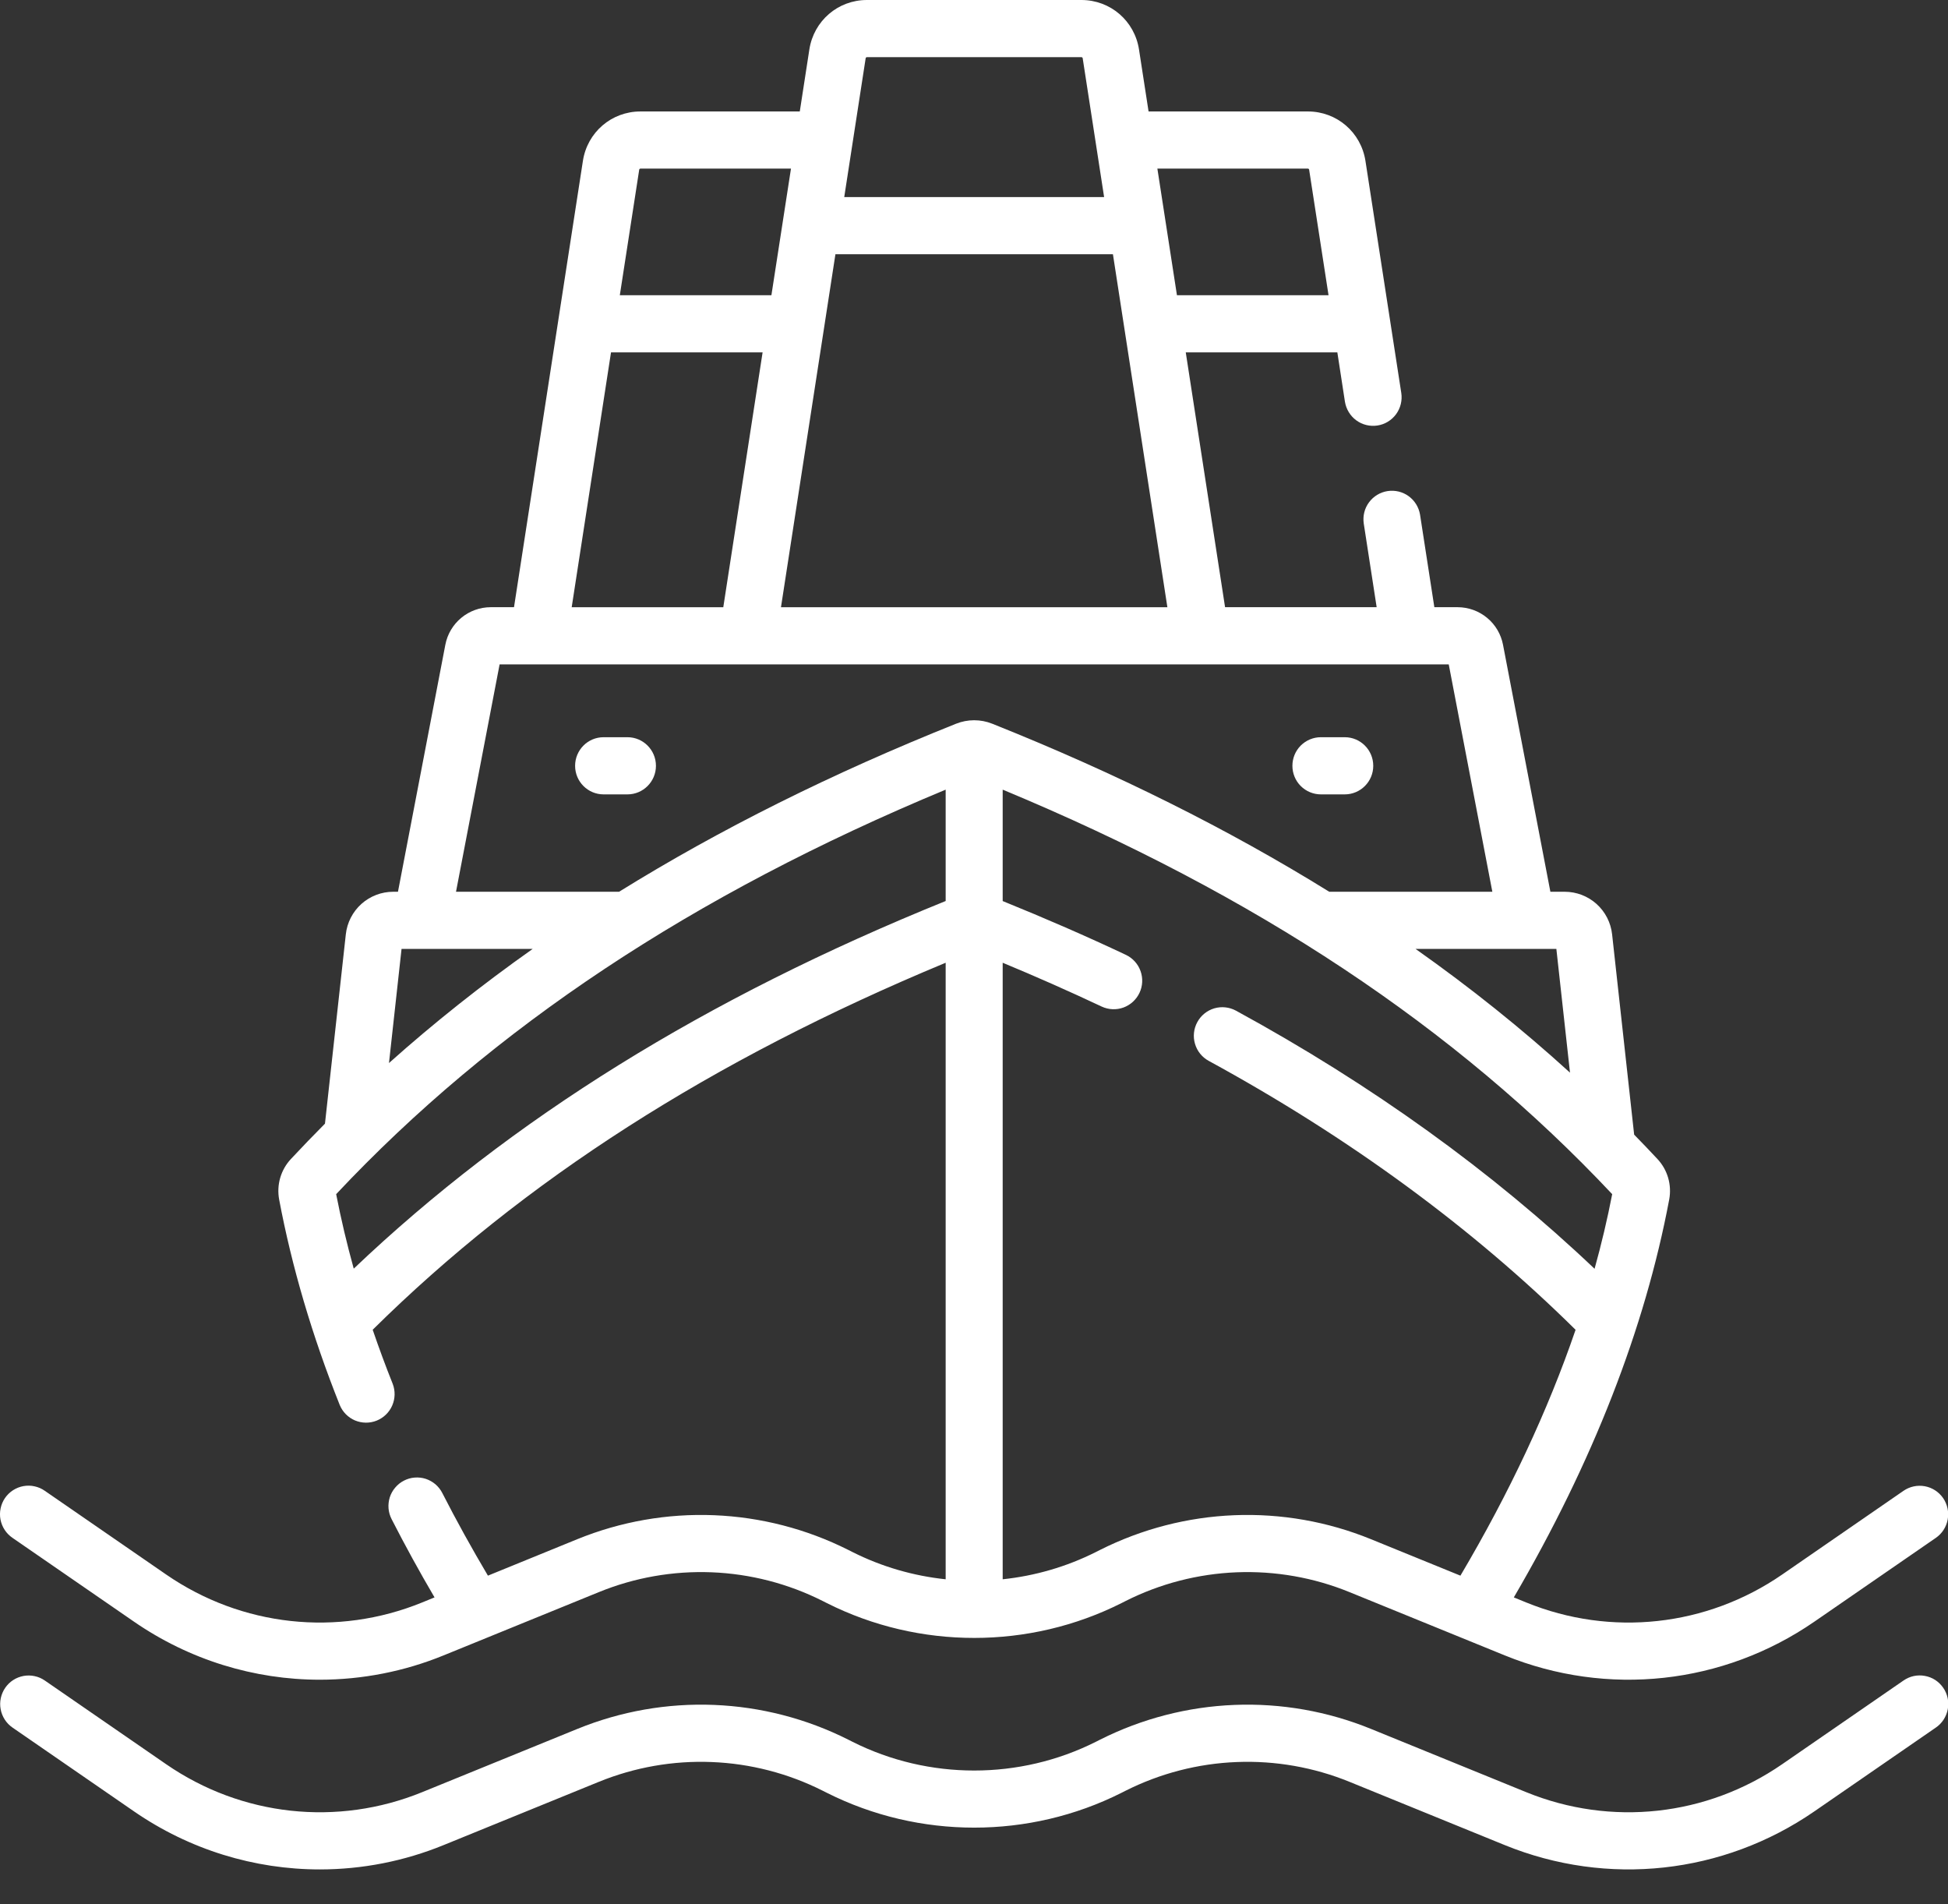 <svg width="44" height="43" viewBox="0 0 44 43" fill="none" xmlns="http://www.w3.org/2000/svg">
<rect x="0" y="0" width="44" height="43" fill="#333333" stroke="none"/>
<g clip-path="url(#clip0_9730_8910)">
<path d="M0.283 34.729L3.025 36.62C4.283 37.488 5.747 37.932 7.224 37.932C8.183 37.931 9.133 37.745 10.021 37.382L13.526 35.954C14.334 35.624 15.203 35.472 16.075 35.506C16.947 35.541 17.802 35.761 18.582 36.154L18.679 36.203C20.761 37.25 23.247 37.25 25.329 36.203L25.426 36.154C26.206 35.761 27.061 35.541 27.933 35.506C28.805 35.472 29.674 35.624 30.482 35.954L33.987 37.382C36.306 38.327 38.921 38.042 40.983 36.62L43.725 34.729C43.866 34.632 43.962 34.483 43.993 34.315C44.024 34.147 43.987 33.973 43.891 33.832C43.794 33.691 43.645 33.594 43.477 33.563C43.309 33.532 43.136 33.569 42.995 33.666L40.254 35.557C38.549 36.732 36.388 36.968 34.472 36.187L34.193 36.073C35.974 33.026 37.154 30.006 37.703 27.087C37.733 26.925 37.725 26.757 37.679 26.598C37.633 26.44 37.55 26.294 37.437 26.173C37.264 25.988 37.089 25.804 36.911 25.623L36.413 21.099C36.384 20.835 36.259 20.591 36.061 20.413C35.864 20.236 35.607 20.138 35.342 20.138H35.019L33.949 14.56C33.903 14.321 33.776 14.106 33.589 13.952C33.402 13.797 33.168 13.713 32.926 13.712H32.398L32.075 11.622C32.047 11.455 31.955 11.305 31.818 11.205C31.68 11.105 31.509 11.064 31.341 11.09C31.174 11.116 31.023 11.207 30.922 11.344C30.821 11.48 30.779 11.651 30.803 11.82L31.095 13.712H27.671L26.783 7.957H30.207L30.378 9.07C30.405 9.239 30.497 9.391 30.634 9.492C30.772 9.593 30.944 9.635 31.113 9.609C31.197 9.596 31.277 9.567 31.349 9.523C31.421 9.479 31.484 9.421 31.534 9.353C31.584 9.284 31.62 9.207 31.64 9.125C31.66 9.042 31.664 8.957 31.651 8.873L30.842 3.635C30.742 2.987 30.195 2.517 29.541 2.517H25.943L25.727 1.118C25.627 0.47 25.08 0 24.426 0H19.581C18.928 0 18.381 0.47 18.281 1.118L18.065 2.517H14.466C13.813 2.517 13.265 2.987 13.166 3.635L11.61 13.712H11.082C10.84 13.713 10.606 13.797 10.419 13.952C10.232 14.107 10.105 14.321 10.059 14.56L8.989 20.138H8.882C8.617 20.138 8.361 20.236 8.163 20.413C7.965 20.591 7.84 20.835 7.811 21.1L7.34 25.375C7.08 25.637 6.823 25.903 6.571 26.173C6.458 26.294 6.375 26.44 6.329 26.599C6.283 26.757 6.275 26.925 6.305 27.087C6.591 28.606 7.051 30.168 7.674 31.729C7.739 31.886 7.863 32.011 8.019 32.077C8.175 32.142 8.351 32.144 8.508 32.081C8.665 32.018 8.792 31.895 8.859 31.74C8.927 31.584 8.931 31.408 8.87 31.25C8.709 30.847 8.559 30.44 8.418 30.029C11.83 26.655 16.075 23.936 21.36 21.741V35.664C20.635 35.588 19.921 35.383 19.256 35.049L19.159 35C18.215 34.526 17.181 34.259 16.126 34.217C15.071 34.175 14.019 34.36 13.041 34.758L11.021 35.582C10.652 34.959 10.306 34.334 9.992 33.719C9.954 33.643 9.901 33.576 9.837 33.52C9.772 33.465 9.698 33.423 9.617 33.396C9.536 33.37 9.451 33.36 9.367 33.367C9.282 33.373 9.2 33.397 9.124 33.436C9.049 33.474 8.982 33.528 8.927 33.593C8.872 33.657 8.83 33.732 8.804 33.813C8.779 33.894 8.769 33.98 8.776 34.064C8.783 34.149 8.807 34.231 8.846 34.307C9.152 34.905 9.475 35.494 9.815 36.073L9.536 36.187C7.62 36.968 5.459 36.732 3.754 35.557L1.012 33.666C0.943 33.617 0.864 33.583 0.781 33.565C0.698 33.546 0.613 33.545 0.529 33.56C0.445 33.575 0.366 33.607 0.294 33.653C0.223 33.699 0.161 33.759 0.113 33.829C0.065 33.899 0.031 33.978 0.014 34.062C-0.004 34.145 -0.005 34.231 0.011 34.315C0.027 34.398 0.059 34.478 0.106 34.549C0.152 34.62 0.213 34.681 0.283 34.729ZM30.967 34.759C29.989 34.36 28.937 34.175 27.882 34.217C26.827 34.259 25.793 34.526 24.849 35L24.752 35.049C24.087 35.383 23.373 35.588 22.648 35.664V21.741C23.402 22.054 24.148 22.384 24.887 22.732C25.042 22.803 25.218 22.81 25.377 22.752C25.536 22.693 25.666 22.574 25.738 22.421C25.811 22.267 25.819 22.09 25.762 21.93C25.706 21.77 25.588 21.639 25.435 21.565C24.544 21.144 23.606 20.736 22.648 20.348V17.832C28.366 20.207 32.876 23.201 36.415 26.967C36.305 27.534 36.172 28.096 36.017 28.652C33.703 26.454 30.984 24.495 27.917 22.823C27.767 22.742 27.59 22.723 27.427 22.771C27.263 22.82 27.125 22.932 27.044 23.082C26.962 23.232 26.943 23.409 26.992 23.573C27.04 23.737 27.151 23.875 27.302 23.957C30.475 25.687 33.26 27.729 35.588 30.03C34.964 31.853 34.094 33.71 32.987 35.582L30.967 34.759ZM35.462 24.223C34.377 23.235 33.216 22.305 31.974 21.429H35.154L35.462 24.223ZM18.87 5.741H25.138L26.368 13.713H17.64L18.87 5.741ZM29.542 3.808C29.556 3.808 29.568 3.818 29.57 3.833L30.008 6.667H26.584L26.142 3.808L29.542 3.808ZM19.581 1.291H24.426C24.441 1.291 24.453 1.301 24.455 1.315L24.939 4.451H19.069L19.553 1.315C19.554 1.308 19.557 1.302 19.563 1.298C19.568 1.293 19.575 1.291 19.581 1.291ZM14.466 3.808H17.866L17.424 6.667H14L14.438 3.832C14.439 3.826 14.442 3.819 14.447 3.815C14.453 3.81 14.459 3.808 14.466 3.808ZM13.801 7.958H17.225L16.337 13.713H12.913L13.801 7.958ZM11.285 15.003H32.723L33.708 20.138H30.024C27.742 18.723 25.215 17.463 22.414 16.344C22.15 16.238 21.856 16.239 21.593 16.344C18.793 17.463 16.265 18.723 13.983 20.138H10.3L11.285 15.003ZM9.07 21.428H12.033C10.883 22.24 9.802 23.098 8.786 24.006L9.07 21.428ZM7.99 28.649C7.836 28.093 7.703 27.532 7.593 26.967C11.131 23.201 15.643 20.207 21.36 17.832V20.347C15.934 22.542 11.546 25.266 7.99 28.649Z" fill="white"/>
<path d="M42.995 37.95L40.253 39.841C38.549 41.016 36.388 41.252 34.472 40.471L30.967 39.043C29.989 38.644 28.937 38.459 27.882 38.501C26.827 38.543 25.793 38.81 24.849 39.285L24.752 39.334C23.031 40.199 20.977 40.199 19.256 39.334L19.159 39.285C18.215 38.81 17.181 38.543 16.126 38.501C15.071 38.459 14.019 38.644 13.041 39.043L9.536 40.471C7.62 41.252 5.459 41.016 3.754 39.841L1.012 37.95C0.943 37.902 0.864 37.868 0.782 37.851C0.699 37.833 0.614 37.832 0.531 37.847C0.447 37.863 0.368 37.894 0.297 37.94C0.226 37.986 0.165 38.046 0.117 38.116C0.069 38.186 0.036 38.264 0.018 38.347C0 38.43 -0.001 38.516 0.015 38.599C0.03 38.682 0.062 38.762 0.108 38.833C0.154 38.904 0.213 38.965 0.283 39.013L3.025 40.904C4.283 41.772 5.747 42.216 7.224 42.216C8.183 42.216 9.133 42.029 10.021 41.666L13.526 40.238C14.334 39.909 15.203 39.756 16.075 39.791C16.947 39.825 17.802 40.046 18.581 40.438L18.679 40.487C20.761 41.534 23.247 41.534 25.329 40.487L25.426 40.438C26.206 40.046 27.061 39.825 27.933 39.791C28.805 39.756 29.674 39.909 30.482 40.238L33.987 41.666C36.306 42.611 38.921 42.326 40.983 40.904L43.725 39.013C43.795 38.965 43.855 38.904 43.901 38.833C43.947 38.762 43.979 38.682 43.995 38.599C44.011 38.515 44.01 38.429 43.992 38.346C43.974 38.263 43.941 38.184 43.892 38.114C43.844 38.044 43.783 37.985 43.712 37.938C43.641 37.892 43.561 37.861 43.478 37.846C43.395 37.83 43.309 37.832 43.226 37.849C43.143 37.867 43.065 37.902 42.995 37.95ZM29.835 17.939H30.374C30.73 17.939 31.018 17.65 31.018 17.294C31.018 16.937 30.73 16.648 30.374 16.648H29.835C29.665 16.648 29.501 16.716 29.38 16.837C29.259 16.958 29.192 17.122 29.192 17.294C29.192 17.465 29.259 17.629 29.38 17.75C29.501 17.871 29.665 17.939 29.835 17.939ZM14.172 17.939C14.528 17.939 14.816 17.65 14.816 17.294C14.816 16.937 14.528 16.648 14.172 16.648H13.633C13.278 16.648 12.99 16.937 12.99 17.294C12.99 17.65 13.278 17.939 13.633 17.939H14.172Z" fill="white"/>
</g>
<defs>
<clipPath id="clip0_9730_8910">
<rect width="44" height="43" fill="white"/>
</clipPath>
</defs>
</svg>

